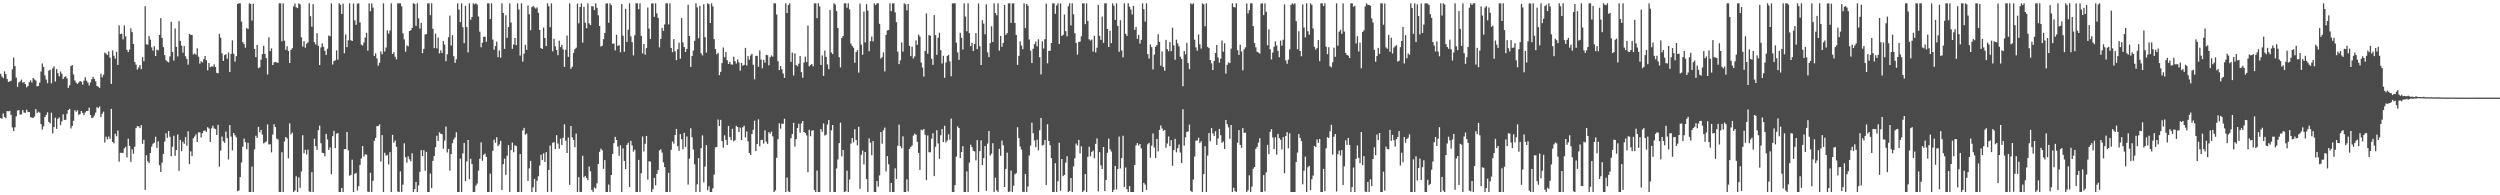 <?xml version="1.0" encoding="UTF-8"?>
<svg xmlns="http://www.w3.org/2000/svg" width="1920" height="150">
  <path d="M0 56.651h1v34.022H0zM1 58.773h1v32.424H1zM2 60.009h1v27.112H2zM3 54.794h1v35.002H3zM4 56.909h1v33.866H4zM5 60.738h1v24.591H5zM6 62.963h1v22.537H6zM7 62.446h1v22.715H7zM8 62.007h1v26.284H8zM9 53.308h1v44.562H9zM10 44.249h1v56.387H10zM11 50.787h1v47.018H11zM12 59.656h1v29.751H12zM13 66.739h1v18.191H13zM14 63.349h1v21.186H14zM15 62.470h1v25.612H15zM16 61.134h1v26.707H16zM17 63.556h1v20.999H17zM18 62.974h1v23.505H18zM19 64.557h1v22.087H19zM20 67.048h1v17.248H20zM21 66.045h1v20.145H21zM22 63.130h1v22.916H22zM23 61.710h1v28.324H23zM24 63.376h1v26.957H24zM25 59.917h1v30.767H25zM26 61.053h1v28.409H26zM27 61.789h1v21.965H27zM28 66.292h1v20.594H28zM29 65.976h1v19.763H29zM30 63.466h1v23.014H30zM31 54.941h1v40.373H31zM32 48.731h1v50.760H32zM33 51.383h1v45.761H33zM34 57.870h1v32.045H34zM35 61.059h1v27.179H35zM36 63.966h1v22.266H36zM37 54.280h1v39.354H37zM38 53.569h1v41.117H38zM39 64.021h1v22.584H39zM40 52.536h1v49.924H40zM41 50.951h1v46.712H41zM42 62.605h1v27.760H42zM43 53.113h1v45.862H43zM44 56.206h1v35.039H44zM45 58.640h1v31.567H45zM46 54.918h1v41.186H46zM47 56.671h1v36.568H47zM48 60.739h1v27.069H48zM49 59.164h1v32.961H49zM50 58.545h1v33.444H50zM51 60.235h1v27.126H51zM52 67.484h1v16.975H52zM53 65.508h1v18.113H53zM54 50.807h1v47.874H54zM55 49.895h1v46.798H55zM56 57.139h1v35.602H56zM57 61.800h1v22.822H57zM58 63.433h1v22.370H58zM59 64.401h1v20.308H59zM60 63.358h1v24.868H60zM61 62.146h1v25.488H61zM62 62.845h1v22.388H62zM63 65.039h1v21.708H63zM64 61.956h1v26.540H64zM65 59.335h1v27.082H65zM66 61.938h1v23.299H66zM67 63.447h1v21.867H67zM68 65.626h1v17.068H68zM69 63.275h1v25.047H69zM70 60.887h1v29.848H70zM71 58.983h1v31.294H71zM72 60.557h1v28.101H72zM73 62.450h1v24.008H73zM74 66.023h1v16.263H74zM75 66.655h1v16.456H75zM76 67.511h1v14.240H76zM77 56.624h1v33.295H77zM78 59.376h1v28.044H78zM79 57.421h1v28.319H79zM80 40.420h1v69.020H80zM81 41.189h1v63.817H81zM82 42.233h1v64.839H82zM83 39.460h1v65.412H83zM84 44.239h1v62.465H84zM85 64.408h1v19.220H85zM86 38.718h1v70.301H86zM87 42.807h1v67.332H87zM88 45.078h1v57.680H88zM89 39.803h1v64.829H89zM90 49.848h1v50.341H90zM91 19.485h1v104.655H91zM92 26.160h1v91.168H92zM93 25.815h1v91.615H93zM94 30.254h1v87.099H94zM95 19.504h1v94.418H95zM96 27.975h1v84.768H96zM97 38.270h1v82.590H97zM98 39.998h1v66.559H98zM99 38.036h1v73.923H99zM100 21.773h1v102.545H100zM101 24.666h1v89.988H101zM102 33.852h1v84.218H102zM103 47.542h1v65.108H103zM104 49.618h1v48.785H104zM105 53.423h1v43.378H105zM106 51.830h1v45.255H106zM107 49.974h1v48.434H107zM108 53.119h1v42.971H108zM109 43.851h1v66.572H109zM110 47.009h1v60.316H110zM111 4.787h1v141.051H111zM112 34.099h1v85.080H112zM113 34.307h1v89.644H113zM114 27.713h1v97.446H114zM115 30.429h1v87.079H115zM116 36.395h1v76.184H116zM117 38.870h1v71.535H117zM118 35.475h1v74.065H118zM119 42.986h1v62.002H119zM120 38.167h1v75.387H120zM121 38.703h1v69.923H121zM122 26.857h1v100.008H122zM123 13.938h1v118.204H123zM124 29.139h1v95.788H124zM125 36.145h1v82.036H125zM126 42.308h1v66.415H126zM127 46.233h1v56.124H127zM128 47.273h1v58.533H128zM129 47.893h1v52.735H129zM130 43.319h1v61.670H130zM131 16.736h1v103.325H131zM132 39.863h1v72.839H132zM133 46.564h1v57.659H133zM134 21.910h1v97.728H134zM135 35.953h1v79.314H135zM136 43.299h1v60.040H136zM137 16.214h1v114.998H137zM138 31.405h1v76.048H138zM139 34.989h1v81.119H139zM140 40.460h1v68.410H140zM141 35.427h1v75.035H141zM142 43.208h1v62.052H142zM143 45.244h1v66.653H143zM144 49.643h1v51.169H144zM145 25.985h1v100.060H145zM146 26.796h1v89.462H146zM147 26.836h1v93.137H147zM148 41.814h1v64.492H148zM149 41.062h1v63.794H149zM150 42.050h1v61.177H150zM151 37.060h1v72.041H151zM152 43.497h1v58.156H152zM153 48.864h1v52.818H153zM154 47.021h1v58.540H154zM155 47.908h1v54.383H155zM156 45.379h1v55.129H156zM157 43.015h1v57.176H157zM158 46.227h1v55.024H158zM159 54.015h1v43.675H159zM160 48.399h1v50.282H160zM161 51.533h1v57.483H161zM162 50.980h1v47.636H162zM163 51.148h1v45.412H163zM164 49.408h1v49.231H164zM165 51.471h1v47.651H165zM166 55.938h1v47.718H166zM167 56.274h1v39.561H167zM168 25.961h1v102.047H168zM169 28.994h1v86.659H169zM170 40.937h1v63.932H170zM171 46.789h1v61.721H171zM172 42.340h1v67.342H172zM173 41.634h1v59.420H173zM174 45.103h1v61.021H174zM175 40.295h1v82.169H175zM176 55.321h1v40.744H176zM177 41.395h1v63.527H177zM178 31.041h1v84.448H178zM179 41.284h1v60.866H179zM180 47.321h1v56.602H180zM181 43.126h1v62.409H181zM182 3.082h1v143.772H182zM183 2.545h1v143.768H183zM184 2.546h1v133.466H184zM185 16.659h1v108.183H185zM186 32.427h1v80.280H186zM187 33.959h1v72.486H187zM188 36.612h1v72.610H188zM189 21.423h1v93.147H189zM190 22.345h1v87.338H190zM191 2.544h1v144.911H191zM192 2.992h1v144.463H192zM193 15.723h1v112.250H193zM194 2.808h1v144.647H194zM195 37.577h1v77.126H195zM196 43.878h1v60.368H196zM197 34.525h1v71.390H197zM198 52.382h1v45.067H198zM199 51.693h1v49.902H199zM200 45.784h1v54.023H200zM201 41.564h1v61.829H201zM202 35.152h1v74.961H202zM203 41.414h1v68.016H203zM204 44.645h1v63.975H204zM205 57.248h1v38.335H205zM206 28.645h1v82.316H206zM207 39.244h1v71.541H207zM208 37.157h1v79.878H208zM209 49.964h1v53.390H209zM210 47.911h1v47.485H210zM211 47.522h1v50.118H211zM212 47.974h1v58.450H212zM213 48.250h1v58.909H213zM214 2.546h1v144.842H214zM215 2.546h1v144.908H215zM216 31.677h1v85.283H216zM217 2.545h1v144.909H217zM218 31.247h1v77.392H218zM219 38.223h1v67.000H219zM220 35.456h1v70.895H220zM221 39.115h1v82.517H221zM222 48.394h1v46.335H222zM223 38.254h1v64.921H223zM224 37.003h1v64.899H224zM225 4.963h1v142.492H225zM226 2.688h1v143.617H226zM227 5.617h1v129.769H227zM228 6.244h1v141.211H228zM229 2.545h1v133.732H229zM230 3.312h1v140.921H230zM231 28.699h1v103.061H231zM232 35.721h1v68.164H232zM233 31.608h1v86.163H233zM234 36.586h1v78.453H234zM235 33.651h1v84.973H235zM236 32.490h1v82.436H236zM237 2.544h1v144.507H237zM238 12.432h1v135.023H238zM239 20.519h1v111.719H239zM240 3.197h1v144.257H240zM241 32.433h1v74.120H241zM242 34.144h1v78.068H242zM243 25.467h1v89.648H243zM244 35.196h1v64.815H244zM245 49.974h1v46.537H245zM246 36.437h1v73.572H246zM247 33.291h1v83.988H247zM248 36.019h1v81.583H248zM249 39.037h1v80.987H249zM250 42.196h1v60.633H250zM251 37.447h1v69.684H251zM252 27.273h1v87.871H252zM253 27.874h1v85.355H253zM254 2.543h1v131.315H254zM255 49.576h1v55.020H255zM256 46.876h1v53.612H256zM257 46.390h1v67.314H257zM258 38.650h1v64.025H258zM259 45.849h1v56.280H259zM260 2.545h1v144.910H260zM261 3.661h1v143.794H261zM262 10.686h1v133.655H262zM263 2.797h1v144.658H263zM264 40.920h1v73.632H264zM265 26.422h1v88.133H265zM266 36.176h1v65.124H266zM267 30.984h1v84.548H267zM268 2.546h1v132.414H268zM269 30.885h1v103.413H269zM270 31.491h1v91.131H270zM271 2.705h1v144.750H271zM272 15.629h1v117.814H272zM273 19.040h1v113.751H273zM274 2.796h1v143.489H274zM275 2.546h1v140.443H275zM276 17.234h1v109.397H276zM277 34.260h1v87.444H277zM278 34.968h1v77.259H278zM279 32.613h1v87.578H279zM280 28.887h1v89.514H280zM281 25.213h1v93.607H281zM282 38.928h1v108.221H282zM283 2.544h1v144.912H283zM284 8.662h1v124.030H284zM285 2.542h1v144.913H285zM286 5.785h1v133.083H286zM287 43.026h1v65.128H287zM288 40.967h1v64.990H288zM289 44.900h1v52.006H289zM290 50.413h1v46.404H290zM291 48.229h1v47.329H291zM292 39.488h1v84.559H292zM293 41.639h1v62.149H293zM294 2.542h1v144.913H294zM295 39.570h1v77.798H295zM296 36.509h1v83.117H296zM297 23.315h1v95.655H297zM298 25.842h1v100.475H298zM299 23.455h1v93.372H299zM300 2.544h1v144.911H300zM301 41.494h1v62.067H301zM302 40.087h1v69.493H302zM303 43.581h1v64.358H303zM304 45.641h1v67.097H304zM305 2.546h1v144.502H305zM306 2.546h1v144.909H306zM307 2.545h1v129.083H307zM308 4.829h1v142.626H308zM309 25.589h1v116.237H309zM310 30.256h1v79.826H310zM311 39.707h1v81.037H311zM312 34.873h1v90.072H312zM313 35.561h1v84.519H313zM314 23.785h1v98.509H314zM315 23.250h1v100.619H315zM316 21.404h1v96.375H316zM317 2.545h1v144.911H317zM318 3.011h1v142.158H318zM319 19.843h1v119.912H319zM320 2.544h1v144.911H320zM321 14.111h1v128.344H321zM322 21.987h1v110.021H322zM323 17.594h1v97.653H323zM324 40.826h1v78.966H324zM325 37.493h1v77.857H325zM326 26.493h1v104.634H326zM327 26.208h1v90.419H327zM328 2.545h1v144.910H328zM329 2.545h1v144.911H329zM330 11.667h1v121.623H330zM331 2.541h1v141.956H331zM332 22.132h1v101.389H332zM333 36.902h1v82.913H333zM334 25.826h1v87.182H334zM335 37.140h1v67.149H335zM336 28.837h1v79.444H336zM337 41.015h1v60.609H337zM338 38.634h1v64.084H338zM339 40.762h1v62.293H339zM340 31.497h1v82.741H340zM341 34.197h1v73.848H341zM342 47.021h1v50.157H342zM343 41.673h1v75.427H343zM344 28.605h1v85.796H344zM345 11.962h1v119.091H345zM346 34.943h1v83.386H346zM347 27.038h1v82.896H347zM348 43.206h1v63.873H348zM349 48.349h1v57.235H349zM350 45.530h1v56.029H350zM351 2.545h1v144.911H351zM352 7.389h1v140.064H352zM353 17.010h1v104.863H353zM354 2.545h1v144.910H354zM355 20.942h1v96.851H355zM356 33.196h1v76.582H356zM357 4.564h1v134.662H357zM358 20.806h1v103.179H358zM359 40.264h1v67.278H359zM360 2.546h1v135.134H360zM361 15.112h1v106.831H361zM362 13.080h1v112.947H362zM363 2.544h1v144.910H363zM364 3.325h1v144.129H364zM365 2.546h1v140.030H365zM366 3.489h1v137.387H366zM367 12.622h1v118.404H367zM368 24.320h1v97.586H368zM369 36.364h1v72.949H369zM370 32.710h1v90.750H370zM371 28.208h1v90.695H371zM372 28.204h1v89.702H372zM373 32.118h1v88.389H373zM374 2.545h1v144.911H374zM375 2.580h1v144.874H375zM376 14.658h1v118.689H376zM377 2.543h1v144.914H377zM378 30.352h1v85.463H378zM379 38.197h1v69.090H379zM380 35.417h1v74.249H380zM381 31.983h1v73.381H381zM382 43.866h1v68.350H382zM383 38.799h1v72.131H383zM384 44.300h1v63.838H384zM385 2.542h1v143.392H385zM386 9.943h1v116.120H386zM387 37.538h1v84.335H387zM388 11.702h1v122.583H388zM389 29.007h1v90.656H389zM390 20.769h1v90.652H390zM391 2.545h1v144.909H391zM392 17.327h1v97.916H392zM393 37.504h1v71.999H393zM394 34.157h1v82.759H394zM395 29.142h1v82.439H395zM396 34.686h1v77.474H396zM397 2.545h1v144.910H397zM398 7.329h1v140.125H398zM399 42.697h1v75.644H399zM400 2.545h1v144.910H400zM401 47.376h1v52.900H401zM402 41.182h1v57.040H402zM403 34.351h1v69.054H403zM404 38.300h1v64.304H404zM405 4.283h1v134.694H405zM406 10.955h1v118.351H406zM407 23.236h1v100.310H407zM408 5.475h1v141.981H408zM409 4.475h1v139.445H409zM410 5.664h1v131.729H410zM411 6.628h1v140.827H411zM412 5.620h1v133.164H412zM413 9.789h1v125.597H413zM414 22.990h1v104.186H414zM415 36.936h1v81.893H415zM416 37.608h1v85.366H416zM417 21.162h1v96.646H417zM418 29.161h1v95.260H418zM419 35.375h1v81.438H419zM420 2.545h1v144.910H420zM421 4.794h1v125.725H421zM422 20.866h1v90.912H422zM423 2.545h1v144.783H423zM424 39.406h1v70.207H424zM425 29.730h1v79.554H425zM426 35.601h1v78.866H426zM427 38.386h1v65.466H427zM428 42.416h1v67.796H428zM429 31.237h1v82.951H429zM430 36.199h1v70.323H430zM431 34.483h1v76.933H431zM432 37.943h1v67.896H432zM433 51.401h1v44.022H433zM434 38.190h1v69.837H434zM435 27.276h1v90.248H435zM436 43.632h1v62.013H436zM437 2.544h1v139.416H437zM438 52.846h1v43.932H438zM439 51.185h1v54.349H439zM440 40.647h1v66.887H440zM441 37.719h1v75.329H441zM442 36.646h1v65.942H442zM443 2.787h1v144.667H443zM444 17.896h1v118.131H444zM445 5.358h1v142.015H445zM446 2.545h1v144.909H446zM447 32.741h1v86.930H447zM448 5.206h1v131.041H448zM449 17.411h1v117.690H449zM450 21.719h1v114.913H450zM451 2.546h1v135.858H451zM452 17.913h1v109.971H452zM453 19.320h1v112.233H453zM454 4.712h1v141.169H454zM455 4.924h1v142.466H455zM456 7.662h1v136.303H456zM457 2.544h1v142.234H457zM458 5.972h1v134.854H458zM459 11.737h1v114.164H459zM460 19.965h1v96.601H460zM461 35.755h1v78.422H461zM462 35.183h1v80.278H462zM463 30.108h1v99.559H463zM464 25.309h1v97.669H464zM465 2.696h1v144.761H465zM466 2.545h1v144.909H466zM467 17.468h1v124.270H467zM468 2.542h1v144.913H468zM469 4.011h1v130.374H469zM470 33.519h1v84.726H470zM471 33.434h1v76.552H471zM472 38.700h1v66.396H472zM473 26.767h1v80.770H473zM474 35.299h1v77.303H474zM475 34.686h1v84.972H475zM476 40.075h1v71.495H476zM477 3.027h1v144.432H477zM478 27.390h1v86.519H478zM479 39.733h1v83.840H479zM480 6.735h1v123.092H480zM481 32.185h1v79.077H481zM482 22.853h1v86.699H482zM483 2.546h1v141.122H483zM484 27.895h1v80.264H484zM485 32.416h1v79.322H485zM486 42.527h1v73.889H486zM487 27.165h1v87.802H487zM488 2.545h1v144.894H488zM489 2.545h1v144.910H489zM490 7.088h1v115.675H490zM491 2.549h1v144.906H491zM492 27.522h1v105.569H492zM493 41.032h1v63.779H493zM494 33.785h1v82.465H494zM495 42.060h1v68.365H495zM496 36.962h1v67.410H496zM497 5.804h1v132.095H497zM498 21.949h1v101.964H498zM499 29.965h1v94.106H499zM500 2.651h1v144.805H500zM501 2.545h1v142.712H501zM502 12.937h1v123.711H502zM503 2.545h1v139.766H503zM504 10.311h1v123.168H504zM505 13.736h1v116.872H505zM506 36.374h1v79.117H506zM507 29.931h1v84.761H507zM508 21.508h1v95.747H508zM509 23.711h1v100.982H509zM510 18.733h1v109.602H510zM511 2.546h1v144.909H511zM512 2.545h1v144.910H512zM513 18.748h1v113.954H513zM514 2.542h1v144.912H514zM515 36.797h1v78.234H515zM516 40.053h1v68.590H516zM517 30.026h1v80.253H517zM518 39.403h1v64.347H518zM519 46.191h1v52.855H519zM520 37.780h1v74.511H520zM521 32.732h1v83.155H521zM522 45.056h1v57.894H522zM523 13.852h1v92.990H523zM524 32.565h1v82.080H524zM525 36.163h1v65.834H525zM526 39.943h1v72.874H526zM527 37.509h1v67.307H527zM528 3.604h1v138.151H528zM529 27.617h1v94.257H529zM530 51.428h1v47.072H530zM531 43.030h1v62.440H531zM532 38.833h1v76.010H532zM533 31.259h1v94.958H533zM534 2.545h1v144.911H534zM535 5.663h1v135.918H535zM536 29.374h1v92.085H536zM537 4.504h1v142.950H537zM538 40.968h1v72.873H538zM539 42.545h1v61.402H539zM540 3.282h1v136.789H540zM541 28.501h1v99.462H541zM542 40.413h1v71.023H542zM543 2.544h1v143.565H543zM544 3.301h1v139.789H544zM545 17.687h1v129.767H545zM546 2.545h1v144.909H546zM547 4.899h1v139.783H547zM548 30.061h1v104.008H548zM549 37.680h1v75.524H549zM550 41.678h1v71.178H550zM551 40.584h1v51.239H551zM552 57.716h1v39.064H552zM553 55.173h1v36.878H553zM554 48.496h1v59.847H554zM555 36.510h1v76.943H555zM556 43.997h1v59.932H556zM557 39.982h1v67.414H557zM558 46.255h1v65.103H558zM559 49.156h1v47.555H559zM560 47.513h1v57.776H560zM561 49.482h1v58.153H561zM562 49.655h1v49.281H562zM563 43.567h1v65.091H563zM564 46.981h1v60.728H564zM565 48.776h1v47.883H565zM566 45.639h1v51.908H566zM567 47.890h1v53.526H567zM568 54.246h1v43.802H568zM569 48.323h1v59.182H569zM570 50.453h1v47.344H570zM571 49.826h1v46.754H571zM572 36.769h1v68.817H572zM573 50.314h1v50.627H573zM574 43.054h1v65.491H574zM575 45.817h1v71.666H575zM576 42.609h1v76.435H576zM577 41.321h1v61.533H577zM578 49.775h1v49.905H578zM579 60.940h1v31.782H579zM580 42.940h1v73.115H580zM581 42.810h1v67.760H581zM582 51.260h1v40.395H582zM583 38.778h1v73.552H583zM584 45.777h1v61.786H584zM585 52.448h1v54.901H585zM586 46.013h1v64.253H586zM587 48.174h1v51.919H587zM588 42.041h1v66.792H588zM589 42.422h1v68.104H589zM590 50.162h1v51.354H590zM591 43.966h1v58.764H591zM592 42.551h1v58.532H592zM593 43.523h1v61.224H593zM594 2.546h1v144.910H594zM595 2.545h1v143.636H595zM596 11.163h1v110.003H596zM597 46.996h1v59.973H597zM598 53.862h1v40.832H598zM599 50.747h1v48.046H599zM600 53.198h1v41.769H600zM601 56.472h1v38.629H601zM602 59.778h1v31.401H602zM603 2.545h1v144.909H603zM604 10.039h1v126.300H604zM605 3.959h1v143.042H605zM606 2.542h1v144.912H606zM607 47.495h1v58.618H607zM608 40.397h1v62.499H608zM609 57.945h1v36.389H609zM610 40.936h1v71.632H610zM611 49.987h1v56.825H611zM612 50.963h1v47.415H612zM613 48.831h1v46.213H613zM614 42.963h1v58.987H614zM615 55.426h1v39.347H615zM616 59.712h1v33.225H616zM617 48.001h1v53.364H617zM618 43.510h1v58.698H618zM619 47.677h1v56.326H619zM620 19.588h1v112.738H620zM621 50.966h1v48.705H621zM622 49.847h1v54.786H622zM623 49.160h1v51.292H623zM624 50.905h1v49.113H624zM625 2.544h1v143.383H625zM626 2.544h1v144.910H626zM627 13.915h1v117.081H627zM628 2.544h1v144.911H628zM629 4.970h1v142.484H629zM630 49.856h1v49.240H630zM631 42.535h1v58.646H631zM632 58.288h1v36.530H632zM633 38.803h1v65.355H633zM634 43.708h1v59.711H634zM635 49.482h1v46.143H635zM636 53.080h1v39.078H636zM637 7.669h1v139.786H637zM638 40.300h1v59.788H638zM639 41.556h1v54.427H639zM640 2.543h1v144.912H640zM641 3.494h1v143.960H641zM642 8.544h1v120.845H642zM643 21.435h1v101.094H643zM644 43.950h1v65.984H644zM645 51.761h1v42.447H645zM646 29.126h1v91.052H646zM647 27.665h1v87.509H647zM648 2.545h1v144.910H648zM649 2.545h1v144.452H649zM650 5.932h1v125.088H650zM651 2.544h1v144.910H651zM652 7.197h1v130.703H652zM653 33.416h1v76.818H653zM654 35.285h1v70.702H654zM655 36.652h1v72.680H655zM656 48.174h1v51.085H656zM657 39.994h1v67.488H657zM658 38.531h1v73.138H658zM659 55.747h1v41.658H659zM660 2.739h1v142.241H660zM661 34.233h1v84.646H661zM662 42.002h1v73.670H662zM663 8.894h1v117.378H663zM664 32.566h1v84.174H664zM665 3.193h1v134.318H665zM666 8.131h1v139.325H666zM667 39.357h1v66.940H667zM668 31.623h1v77.967H668zM669 28.063h1v91.146H669zM670 31.798h1v76.565H670zM671 2.546h1v144.909H671zM672 3.965h1v143.490H672zM673 2.546h1v136.505H673zM674 2.555h1v140.819H674zM675 18.271h1v116.451H675zM676 44.989h1v56.460H676zM677 43.922h1v66.394H677zM678 40.266h1v59.852H678zM679 54.835h1v43.168H679zM680 26.818h1v104.828H680zM681 23.336h1v96.552H681zM682 23.096h1v103.069H682zM683 2.545h1v144.911H683zM684 8.591h1v131.938H684zM685 2.545h1v144.909H685zM686 2.545h1v144.910H686zM687 9.529h1v119.749H687zM688 17.029h1v120.377H688zM689 39.704h1v72.219H689zM690 49.277h1v46.437H690zM691 46.367h1v65.910H691zM692 32.629h1v81.261H692zM693 39.621h1v65.072H693zM694 2.544h1v144.910H694zM695 3.365h1v144.090H695zM696 7.925h1v129.813H696zM697 3.045h1v143.940H697zM698 35.250h1v79.199H698zM699 43.135h1v69.701H699zM700 35.886h1v75.852H700zM701 44.895h1v59.227H701zM702 43.297h1v59.368H702zM703 31.021h1v72.467H703zM704 34.410h1v74.500H704zM705 26.594h1v90.860H705zM706 28.035h1v102.458H706zM707 48.015h1v51.625H707zM708 51.843h1v48.198H708zM709 58.789h1v40.221H709zM710 39.118h1v64.372H710zM711 10.303h1v128.028H711zM712 41.258h1v62.774H712zM713 26.805h1v90.137H713zM714 27.564h1v89.415H714zM715 45.158h1v61.348H715zM716 49.804h1v52.485H716zM717 11.558h1v123.717H717zM718 27.053h1v85.698H718zM719 42.083h1v57.893H719zM720 28.981h1v81.203H720zM721 25.175h1v96.788H721zM722 38.521h1v65.377H722zM723 48.743h1v50.375H723zM724 42.854h1v66.230H724zM725 59.729h1v36.894H725zM726 47.962h1v61.522H726zM727 42.946h1v64.962H727zM728 42.106h1v61.065H728zM729 47.087h1v60.237H729zM730 58.590h1v32.475H730zM731 2.544h1v144.911H731zM732 2.545h1v144.910H732zM733 2.545h1v139.647H733zM734 32.787h1v87.473H734zM735 40.255h1v56.828H735zM736 45.968h1v52.319H736zM737 25.205h1v96.182H737zM738 28.962h1v87.836H738zM739 38.053h1v74.170H739zM740 2.545h1v144.911H740zM741 12.687h1v134.768H741zM742 24.001h1v107.659H742zM743 2.542h1v144.912H743zM744 25.512h1v99.410H744zM745 35.433h1v75.716H745zM746 32.942h1v80.048H746zM747 39.094h1v76.713H747zM748 33.776h1v82.516H748zM749 25.462h1v97.714H749zM750 37.710h1v69.923H750zM751 2.644h1v144.751H751zM752 35.554h1v80.512H752zM753 49.896h1v57.966H753zM754 15.511h1v111.313H754zM755 18.128h1v103.296H755zM756 26.293h1v85.849H756zM757 3.376h1v143.235H757zM758 40.236h1v70.034H758zM759 43.878h1v56.745H759zM760 33.149h1v86.283H760zM761 20.176h1v97.840H761zM762 32.249h1v77.790H762zM763 2.545h1v144.911H763zM764 10.016h1v126.468H764zM765 11.732h1v134.438H765zM766 2.545h1v144.909H766zM767 38.856h1v75.441H767zM768 27.535h1v92.119H768zM769 35.924h1v72.002H769zM770 32.988h1v78.564H770zM771 3.816h1v139.786H771zM772 26.759h1v102.953H772zM773 25.442h1v91.795H773zM774 2.545h1v144.911H774zM775 2.545h1v144.479H775zM776 17.543h1v113.459H776zM777 2.685h1v144.770H777zM778 2.546h1v140.076H778zM779 17.600h1v116.253H779zM780 26.891h1v106.070H780zM781 49.836h1v47.903H781zM782 42.924h1v63.102H782zM783 31.688h1v80.833H783zM784 34.958h1v79.872H784zM785 37.809h1v109.492H785zM786 2.544h1v144.911H786zM787 21.584h1v112.011H787zM788 2.952h1v144.503H788zM789 4.384h1v138.864H789zM790 30.305h1v89.136H790zM791 38.903h1v72.933H791zM792 48.453h1v45.758H792zM793 37.453h1v64.909H793zM794 33.903h1v73.955H794zM795 31.877h1v81.124H795zM796 35.576h1v71.688H796zM797 30.164h1v85.359H797zM798 43.987h1v56.038H798zM799 57.145h1v33.426H799zM800 31.730h1v80.050H800zM801 37.287h1v73.895H801zM802 30.115h1v77.410H802zM803 2.775h1v139.338H803zM804 48.622h1v46.804H804zM805 39.019h1v69.226H805zM806 38.976h1v72.578H806zM807 33.038h1v88.400H807zM808 2.545h1v144.911H808zM809 2.545h1v144.910H809zM810 10.594h1v114.766H810zM811 4.191h1v143.265H811zM812 2.546h1v136.630H812zM813 33.835h1v75.847H813zM814 2.545h1v144.007H814zM815 27.628h1v94.503H815zM816 26.743h1v108.513H816zM817 11.160h1v123.138H817zM818 23.965h1v100.893H818zM819 27.887h1v92.110H819zM820 4.810h1v142.647H820zM821 2.544h1v144.191H821zM822 19.529h1v117.159H822zM823 2.546h1v144.909H823zM824 10.948h1v116.953H824zM825 25.516h1v96.102H825zM826 32.939h1v77.301H826zM827 41.990h1v69.728H827zM828 32.317h1v75.110H828zM829 31.918h1v85.928H829zM830 27.830h1v84.554H830zM831 2.553h1v144.902H831zM832 2.545h1v143.773H832zM833 18.553h1v115.109H833zM834 2.542h1v144.914H834zM835 16.112h1v104.330H835zM836 30.205h1v82.492H836zM837 31.111h1v88.965H837zM838 30.378h1v86.328H838zM839 39.692h1v76.043H839zM840 27.548h1v94.019H840zM841 40.238h1v70.230H841zM842 36.644h1v69.645H842zM843 3.809h1v143.164H843zM844 27.476h1v89.361H844zM845 30.641h1v96.400H845zM846 12.696h1v117.085H846zM847 32.927h1v79.962H847zM848 2.546h1v144.234H848zM849 2.543h1v135.720H849zM850 22.288h1v95.067H850zM851 36.096h1v70.383H851zM852 23.536h1v91.156H852zM853 33.175h1v83.192H853zM854 2.544h1v144.910H854zM855 4.351h1v141.454H855zM856 15.253h1v112.199H856zM857 2.542h1v142.991H857zM858 19.870h1v109.975H858zM859 39.808h1v65.109H859zM860 15.495h1v113.888H860zM861 38.748h1v82.640H861zM862 44.034h1v60.224H862zM863 2.546h1v141.084H863zM864 25.947h1v102.696H864zM865 27.580h1v117.710H865zM866 2.544h1v144.911H866zM867 5.138h1v137.771H867zM868 7.263h1v140.191H868zM869 11.098h1v136.359H869zM870 4.504h1v142.950H870zM871 22.940h1v103.711H871zM872 20.637h1v90.982H872zM873 29.826h1v80.066H873zM874 26.780h1v85.009H874zM875 33.487h1v77.084H875zM876 30.612h1v83.416H876zM877 2.545h1v144.910H877zM878 6.994h1v133.445H878zM879 16.588h1v125.146H879zM880 2.545h1v143.296H880zM881 41.572h1v69.235H881zM882 44.937h1v64.769H882zM883 34.119h1v87.008H883zM884 36.161h1v75.745H884zM885 53.334h1v49.144H885zM886 41.946h1v71.323H886zM887 35.927h1v85.366H887zM888 34.710h1v71.979H888zM889 26.296h1v89.993H889zM890 32.131h1v67.677H890zM891 50.448h1v45.890H891zM892 39.472h1v59.172H892zM893 51.507h1v48.938H893zM894 54.334h1v45.452H894zM895 30.626h1v82.879H895zM896 37.759h1v72.501H896zM897 39.357h1v65.436H897zM898 32.322h1v79.844H898zM899 39.264h1v68.434H899zM900 21.282h1v106.012H900zM901 34.790h1v80.452H901zM902 45.862h1v60.748H902zM903 30.459h1v86.473H903zM904 33.348h1v80.457H904zM905 35.649h1v75.280H905zM906 43.559h1v73.616H906zM907 45.240h1v80.016H907zM908 66.276h1v17.665H908zM909 39.229h1v72.569H909zM910 41.753h1v63.699H910zM911 32.943h1v68.376H911zM912 48.460h1v52.427H912zM913 53.097h1v42.623H913zM914 2.545h1v144.040H914zM915 3.387h1v144.067H915zM916 2.546h1v135.315H916zM917 30.443h1v89.788H917zM918 36.354h1v71.662H918zM919 38.951h1v68.855H919zM920 26.516h1v79.254H920zM921 33.995h1v75.831H921zM922 37.304h1v71.192H922zM923 2.544h1v144.911H923zM924 3.329h1v130.351H924zM925 20.163h1v92.096H925zM926 2.542h1v144.915H926zM927 36.017h1v83.439H927zM928 36.930h1v65.248H928zM929 46.090h1v62.354H929zM930 48.568h1v49.852H930zM931 53.812h1v48.626H931zM932 46.802h1v57.602H932zM933 40.699h1v60.050H933zM934 34.571h1v76.725H934zM935 44.188h1v62.196H935zM936 48.145h1v50.812H936zM937 45.107h1v58.779H937zM938 31.156h1v78.578H938zM939 39.683h1v68.946H939zM940 33.216h1v81.161H940zM941 56.503h1v35.585H941zM942 49.785h1v45.580H942zM943 47.920h1v49.866H943zM944 48.487h1v58.128H944zM945 37.393h1v58.618H945zM946 2.544h1v144.911H946zM947 5.328h1v138.785H947zM948 5.795h1v140.929H948zM949 2.544h1v144.911H949zM950 38.518h1v71.090H950zM951 42.211h1v57.723H951zM952 34.329h1v76.991H952zM953 39.510h1v74.022H953zM954 54.001h1v44.352H954zM955 37.883h1v64.101H955zM956 36.339h1v65.567H956zM957 2.716h1v144.738H957zM958 10.361h1v135.764H958zM959 7.752h1v126.919H959zM960 2.546h1v144.910H960zM961 2.546h1v140.776H961zM962 20.052h1v109.515H962zM963 33.018h1v95.235H963zM964 36.363h1v77.989H964zM965 39.851h1v72.962H965zM966 40.362h1v69.189H966zM967 41.135h1v65.028H967zM968 2.752h1v144.704H968zM969 2.545h1v144.909H969zM970 11.602h1v122.879H970zM971 2.545h1v144.392H971zM972 9.058h1v123.312H972zM973 34.768h1v76.467H973zM974 22.555h1v95.831H974zM975 37.821h1v63.409H975zM976 45.615h1v53.541H976zM977 40.328h1v65.260H977zM978 35.868h1v78.627H978zM979 31.781h1v73.654H979zM980 34.977h1v83.748H980zM981 39.115h1v63.712H981zM982 43.964h1v62.076H982zM983 31.170h1v76.169H983zM984 35.087h1v79.707H984zM985 30.532h1v74.723H985zM986 3.360h1v129.635H986zM987 46.296h1v58.163H987zM988 49.006h1v52.465H988zM989 45.771h1v68.143H989zM990 37.949h1v64.456H990zM991 3.756h1v143.700H991zM992 2.546h1v144.909H992zM993 3.361h1v144.093H993zM994 2.545h1v144.910H994zM995 16.224h1v108.165H995zM996 37.827h1v79.370H996zM997 23.968h1v79.004H997zM998 39.184h1v66.754H998zM999 43.221h1v65.131H999zM1000 3.453h1v138.128H1000zM1001 21.157h1v109.915H1001zM1002 28.724h1v91.621H1002zM1003 2.545h1v144.911H1003zM1004 24.018h1v104.419H1004zM1005 26.656h1v100.733H1005zM1006 2.545h1v143.483H1006zM1007 3.734h1v133.927H1007zM1008 21.871h1v112.961H1008zM1009 35.951h1v76.148H1009zM1010 38.110h1v74.831H1010zM1011 36.934h1v70.144H1011zM1012 30.783h1v78.866H1012zM1013 46.941h1v59.810H1013zM1014 2.546h1v144.910H1014zM1015 2.545h1v144.909H1015zM1016 4.664h1v125.056H1016zM1017 2.543h1v144.259H1017zM1018 35.861h1v78.081H1018zM1019 41.634h1v63.739H1019zM1020 36.233h1v69.722H1020zM1021 50.888h1v49.954H1021zM1022 51.720h1v44.121H1022zM1023 47.843h1v70.945H1023zM1024 36.624h1v68.362H1024zM1025 43.635h1v59.290H1025zM1026 2.542h1v144.571H1026zM1027 35.073h1v83.364H1027zM1028 24.338h1v91.286H1028zM1029 22.851h1v96.587H1029zM1030 25.973h1v89.254H1030zM1031 2.544h1v139.517H1031zM1032 24.245h1v103.473H1032zM1033 40.633h1v67.125H1033zM1034 42.218h1v69.105H1034zM1035 42.788h1v63.093H1035zM1036 44.522h1v66.827H1036zM1037 2.546h1v144.909H1037zM1038 2.545h1v141.062H1038zM1039 5.215h1v123.442H1039zM1040 4.523h1v142.932H1040zM1041 33.365h1v88.599H1041zM1042 27.798h1v83.925H1042zM1043 39.503h1v81.689H1043zM1044 32.731h1v92.647H1044zM1045 52.476h1v48.970H1045zM1046 24.510h1v102.379H1046zM1047 23.318h1v96.584H1047zM1048 4.942h1v142.189H1048zM1049 2.545h1v144.911H1049zM1050 3.704h1v136.043H1050zM1051 3.843h1v143.611H1051zM1052 4.468h1v133.239H1052zM1053 14.202h1v128.778H1053zM1054 17.326h1v104.787H1054zM1055 38.225h1v74.949H1055zM1056 47.392h1v71.795H1056zM1057 43.058h1v60.253H1057zM1058 36.775h1v70.863H1058zM1059 41.303h1v60.839H1059zM1060 2.545h1v144.910H1060zM1061 2.545h1v144.909H1061zM1062 18.994h1v112.841H1062zM1063 2.674h1v143.696H1063zM1064 36.410h1v76.168H1064zM1065 37.430h1v76.969H1065zM1066 26.760h1v87.940H1066zM1067 39.748h1v59.967H1067zM1068 28.919h1v79.258H1068zM1069 41.133h1v62.440H1069zM1070 36.528h1v71.199H1070zM1071 35.556h1v76.998H1071zM1072 34.724h1v72.045H1072zM1073 47.296h1v57.923H1073zM1074 46.600h1v54.059H1074zM1075 36.262h1v90.832H1075zM1076 31.508h1v85.779H1076zM1077 20.725h1v103.882H1077zM1078 48.735h1v56.496H1078zM1079 26.984h1v82.618H1079zM1080 44.773h1v61.964H1080zM1081 41.191h1v64.571H1081zM1082 42.026h1v61.147H1082zM1083 2.545h1v144.911H1083zM1084 6.167h1v141.288H1084zM1085 25.966h1v96.474H1085zM1086 2.545h1v144.909H1086zM1087 32.299h1v87.748H1087zM1088 3.306h1v135.324H1088zM1089 12.302h1v116.744H1089zM1090 26.438h1v95.354H1090zM1091 2.597h1v135.586H1091zM1092 25.286h1v103.144H1092zM1093 18.926h1v104.153H1093zM1094 2.544h1v144.910H1094zM1095 2.546h1v144.909H1095zM1096 2.834h1v135.235H1096zM1097 3.715h1v138.451H1097zM1098 10.930h1v130.347H1098zM1099 13.733h1v116.623H1099zM1100 32.289h1v91.795H1100zM1101 35.001h1v74.241H1101zM1102 39.496h1v65.742H1102zM1103 31.816h1v80.281H1103zM1104 39.621h1v66.829H1104zM1105 43.227h1v54.478H1105zM1106 2.545h1v144.912H1106zM1107 11.944h1v123.961H1107zM1108 2.542h1v143.855H1108zM1109 3.442h1v144.014H1109zM1110 33.853h1v85.213H1110zM1111 36.026h1v74.158H1111zM1112 37.484h1v67.525H1112zM1113 30.499h1v77.400H1113zM1114 37.908h1v76.240H1114zM1115 46.466h1v60.699H1115zM1116 40.291h1v62.567H1116zM1117 2.543h1v143.163H1117zM1118 35.592h1v86.156H1118zM1119 38.491h1v81.368H1119zM1120 8.486h1v133.606H1120zM1121 22.194h1v88.229H1121zM1122 35.201h1v75.903H1122zM1123 2.545h1v144.909H1123zM1124 40.872h1v63.940H1124zM1125 49.069h1v52.742H1125zM1126 43.919h1v62.865H1126zM1127 36.040h1v73.696H1127zM1128 5.879h1v140.554H1128zM1129 2.545h1v144.492H1129zM1130 3.859h1v135.159H1130zM1131 2.546h1v144.909H1131zM1132 2.546h1v124.991H1132zM1133 49.547h1v51.261H1133zM1134 36.737h1v66.387H1134zM1135 51.599h1v42.819H1135zM1136 38.863h1v65.063H1136zM1137 4.944h1v138.079H1137zM1138 11.939h1v116.592H1138zM1139 26.591h1v102.303H1139zM1140 5.837h1v141.619H1140zM1141 4.651h1v139.763H1141zM1142 15.628h1v121.559H1142zM1143 5.712h1v141.743H1143zM1144 9.797h1v129.520H1144zM1145 20.645h1v114.971H1145zM1146 19.777h1v101.703H1146zM1147 45.102h1v72.440H1147zM1148 31.053h1v75.597H1148zM1149 34.257h1v79.517H1149zM1150 36.821h1v75.286H1150zM1151 2.546h1v144.909H1151zM1152 2.545h1v144.910H1152zM1153 16.120h1v113.114H1153zM1154 2.545h1v144.910H1154zM1155 23.100h1v104.948H1155zM1156 40.863h1v66.266H1156zM1157 30.830h1v81.383H1157zM1158 37.038h1v65.275H1158zM1159 39.512h1v63.093H1159zM1160 30.814h1v78.647H1160zM1161 36.727h1v76.966H1161zM1162 36.537h1v66.569H1162zM1163 33.245h1v76.140H1163zM1164 46.399h1v59.010H1164zM1165 51.669h1v43.846H1165zM1166 37.711h1v78.842H1166zM1167 32.376h1v76.598H1167zM1168 3.025h1v138.928H1168zM1169 5.664h1v124.507H1169zM1170 55.480h1v47.766H1170zM1171 39.113h1v69.782H1171zM1172 47.980h1v63.430H1172zM1173 31.749h1v76.742H1173zM1174 2.544h1v143.836H1174zM1175 2.778h1v144.677H1175zM1176 32.433h1v97.299H1176zM1177 2.545h1v144.910H1177zM1178 27.516h1v91.721H1178zM1179 38.518h1v80.901H1179zM1180 5.852h1v133.307H1180zM1181 20.820h1v121.074H1181zM1182 34.856h1v83.083H1182zM1183 2.546h1v134.387H1183zM1184 17.742h1v113.375H1184zM1185 14.359h1v104.525H1185zM1186 4.718h1v140.989H1186zM1187 3.661h1v143.725H1187zM1188 8.515h1v135.657H1188zM1189 2.544h1v142.439H1189zM1190 4.970h1v133.819H1190zM1191 26.376h1v99.921H1191zM1192 35.498h1v78.683H1192zM1193 43.172h1v67.702H1193zM1194 29.730h1v79.679H1194zM1195 30.810h1v79.266H1195zM1196 33.108h1v87.179H1196zM1197 2.545h1v144.911H1197zM1198 4.817h1v142.639H1198zM1199 12.347h1v118.972H1199zM1200 2.542h1v144.915H1200zM1201 30.842h1v89.154H1201zM1202 33.762h1v72.996H1202zM1203 30.651h1v80.503H1203zM1204 29.105h1v80.176H1204zM1205 36.603h1v67.272H1205zM1206 34.288h1v78.031H1206zM1207 38.865h1v81.933H1207zM1208 9.167h1v137.782H1208zM1209 3.104h1v144.354H1209zM1210 36.712h1v86.524H1210zM1211 8.547h1v121.177H1211zM1212 31.114h1v85.136H1212zM1213 30.618h1v80.356H1213zM1214 2.546h1v140.215H1214zM1215 21.111h1v121.789H1215zM1216 38.700h1v70.146H1216zM1217 40.663h1v68.737H1217zM1218 38.681h1v59.595H1218zM1219 36.051h1v68.407H1219zM1220 2.545h1v144.910H1220zM1221 2.545h1v140.921H1221zM1222 15.018h1v108.698H1222zM1223 4.557h1v142.897H1223zM1224 34.084h1v74.991H1224zM1225 39.263h1v66.272H1225zM1226 35.401h1v82.290H1226zM1227 39.349h1v69.563H1227zM1228 5.920h1v131.528H1228zM1229 15.047h1v120.258H1229zM1230 24.747h1v99.798H1230zM1231 2.544h1v144.912H1231zM1232 3.648h1v143.807H1232zM1233 4.030h1v132.479H1233zM1234 2.545h1v140.516H1234zM1235 10.663h1v123.638H1235zM1236 9.807h1v121.985H1236zM1237 29.433h1v91.728H1237zM1238 40.801h1v74.328H1238zM1239 39.927h1v67.299H1239zM1240 30.581h1v76.940H1240zM1241 29.621h1v88.401H1241zM1242 47.968h1v62.130H1242zM1243 2.545h1v144.909H1243zM1244 14.629h1v132.825H1244zM1245 17.580h1v108.486H1245zM1246 2.542h1v143.328H1246zM1247 36.548h1v72.760H1247zM1248 38.511h1v67.873H1248zM1249 31.392h1v84.131H1249zM1250 39.642h1v64.984H1250zM1251 39.933h1v65.053H1251zM1252 38.383h1v74.751H1252zM1253 31.423h1v84.726H1253zM1254 39.964h1v65.167H1254zM1255 15.227h1v100.820H1255zM1256 33.329h1v65.511H1256zM1257 36.483h1v66.427H1257zM1258 39.805h1v73.660H1258zM1259 47.374h1v57.974H1259zM1260 7.426h1v136.592H1260zM1261 52.447h1v47.062H1261zM1262 51.428h1v46.916H1262zM1263 42.338h1v63.714H1263zM1264 38.337h1v76.603H1264zM1265 49.306h1v55.602H1265zM1266 2.545h1v144.910H1266zM1267 6.647h1v132.703H1267zM1268 36.287h1v75.723H1268zM1269 32.689h1v87.662H1269zM1270 42.873h1v64.935H1270zM1271 45.533h1v57.256H1271zM1272 42.811h1v58.879H1272zM1273 47.132h1v54.697H1273zM1274 50.253h1v58.201H1274zM1275 31.018h1v91.390H1275zM1276 40.179h1v64.991H1276zM1277 38.429h1v69.921H1277zM1278 44.301h1v67.317H1278zM1279 48.526h1v48.079H1279zM1280 48.673h1v56.248H1280zM1281 35.284h1v79.494H1281zM1282 52.851h1v49.577H1282zM1283 44.003h1v58.289H1283zM1284 36.792h1v83.617H1284zM1285 40.829h1v64.601H1285zM1286 46.321h1v58.842H1286zM1287 33.051h1v79.049H1287zM1288 41.403h1v68.942H1288zM1289 41.199h1v62.458H1289zM1290 56.370h1v38.619H1290zM1291 55.730h1v39.084H1291zM1292 43.841h1v64.507H1292zM1293 39.222h1v64.676H1293zM1294 45.050h1v50.130H1294zM1295 57.616h1v33.611H1295zM1296 55.672h1v34.102H1296zM1297 43.948h1v61.170H1297zM1298 40.502h1v67.466H1298zM1299 53.776h1v46.084H1299zM1300 47.785h1v50.522H1300zM1301 46.524h1v50.903H1301zM1302 59.741h1v34.876H1302zM1303 50.403h1v48.089H1303zM1304 53.598h1v41.288H1304zM1305 57.522h1v35.403H1305zM1306 58.087h1v34.681H1306zM1307 51.807h1v44.766H1307zM1308 39.227h1v63.765H1308zM1309 44.692h1v64.185H1309zM1310 43.366h1v58.362H1310zM1311 58.350h1v34.783H1311zM1312 38.688h1v70.396H1312zM1313 45.133h1v68.278H1313zM1314 55.749h1v39.431H1314zM1315 30.784h1v71.712H1315zM1316 43.924h1v58.207H1316zM1317 44.141h1v77.825H1317zM1318 44.531h1v54.794H1318zM1319 49.740h1v45.398H1319zM1320 33.227h1v77.757H1320zM1321 39.133h1v61.037H1321zM1322 51.335h1v43.832H1322zM1323 52.606h1v46.802H1323zM1324 51.065h1v43.038H1324zM1325 57.279h1v38.126H1325zM1326 2.545h1v144.911H1326zM1327 2.584h1v139.252H1327zM1328 13.090h1v109.896H1328zM1329 46.637h1v51.272H1329zM1330 50.340h1v42.571H1330zM1331 52.226h1v48.353H1331zM1332 47.125h1v51.932H1332zM1333 41.916h1v81.633H1333zM1334 2.546h1v144.909H1334zM1335 2.546h1v137.311H1335zM1336 9.970h1v117.712H1336zM1337 5.374h1v141.378H1337zM1338 39.791h1v73.003H1338zM1339 53.604h1v46.807H1339zM1340 27.837h1v81.855H1340zM1341 47.618h1v46.012H1341zM1342 65.259h1v18.812H1342zM1343 37.887h1v72.164H1343zM1344 45.283h1v61.765H1344zM1345 45.826h1v59.948H1345zM1346 39.095h1v75.850H1346zM1347 61.076h1v27.239H1347zM1348 63.759h1v25.219H1348zM1349 42.546h1v57.590H1349zM1350 44.844h1v59.044H1350zM1351 3.741h1v124.980H1351zM1352 32.944h1v78.872H1352zM1353 59.979h1v30.246H1353zM1354 56.267h1v37.510H1354zM1355 48.098h1v53.311H1355zM1356 41.227h1v76.580H1356zM1357 2.545h1v144.911H1357zM1358 4.209h1v135.276H1358zM1359 20.729h1v95.508H1359zM1360 2.634h1v144.822H1360zM1361 40.955h1v68.754H1361zM1362 47.662h1v50.966H1362zM1363 34.862h1v76.057H1363zM1364 44.773h1v56.398H1364zM1365 53.880h1v37.028H1365zM1366 39.004h1v65.694H1366zM1367 55.731h1v41.623H1367zM1368 37.559h1v95.836H1368zM1369 2.546h1v142.195H1369zM1370 41.738h1v60.657H1370zM1371 2.544h1v143.749H1371zM1372 2.545h1v144.909H1372zM1373 3.505h1v138.089H1373zM1374 24.872h1v100.491H1374zM1375 46.058h1v56.251H1375zM1376 43.902h1v58.632H1376zM1377 23.554h1v98.462H1377zM1378 20.000h1v92.750H1378zM1379 34.288h1v71.727H1379zM1380 2.546h1v144.910H1380zM1381 4.695h1v142.759H1381zM1382 13.564h1v121.806H1382zM1383 2.545h1v141.720H1383zM1384 38.185h1v73.053H1384zM1385 44.516h1v58.829H1385zM1386 36.051h1v80.667H1386zM1387 44.027h1v54.231H1387zM1388 57.972h1v34.335H1388zM1389 48.364h1v56.695H1389zM1390 46.780h1v67.952H1390zM1391 2.542h1v140.586H1391zM1392 17.023h1v105.407H1392zM1393 48.656h1v58.291H1393zM1394 24.307h1v100.971H1394zM1395 12.197h1v111.060H1395zM1396 29.131h1v86.254H1396zM1397 2.545h1v144.910H1397zM1398 18.384h1v95.645H1398zM1399 38.403h1v65.386H1399zM1400 32.535h1v80.274H1400zM1401 31.093h1v74.613H1401zM1402 36.527h1v82.513H1402zM1403 2.656h1v144.799H1403zM1404 2.544h1v141.965H1404zM1405 18.978h1v110.382H1405zM1406 2.744h1v144.712H1406zM1407 41.934h1v78.637H1407zM1408 44.901h1v68.422H1408zM1409 36.128h1v76.713H1409zM1410 34.879h1v88.384H1410zM1411 21.185h1v113.562H1411zM1412 28.535h1v99.898H1412zM1413 24.289h1v103.987H1413zM1414 3.197h1v143.494H1414zM1415 8.661h1v135.032H1415zM1416 5.217h1v120.180H1416zM1417 4.687h1v142.767H1417zM1418 5.832h1v127.943H1418zM1419 8.617h1v122.921H1419zM1420 35.459h1v87.363H1420zM1421 43.485h1v71.944H1421zM1422 34.335h1v78.426H1422zM1423 36.840h1v79.061H1423zM1424 34.895h1v75.957H1424zM1425 33.379h1v81.689H1425zM1426 2.545h1v144.910H1426zM1427 21.175h1v121.783H1427zM1428 12.923h1v89.384H1428zM1429 3.590h1v138.834H1429zM1430 37.359h1v68.887H1430zM1431 35.270h1v72.631H1431zM1432 48.423h1v55.958H1432zM1433 55.364h1v40.206H1433zM1434 41.568h1v60.955H1434zM1435 46.571h1v54.809H1435zM1436 42.189h1v62.897H1436zM1437 29.216h1v88.305H1437zM1438 40.877h1v58.128H1438zM1439 47.230h1v51.979H1439zM1440 42.405h1v56.784H1440zM1441 44.442h1v58.145H1441zM1442 42.066h1v53.396H1442zM1443 13.836h1v120.449H1443zM1444 32.485h1v66.849H1444zM1445 57.999h1v31.790H1445zM1446 32.626h1v74.483H1446zM1447 43.977h1v63.247H1447zM1448 17.893h1v95.633H1448zM1449 12.704h1v119.568H1449zM1450 33.235h1v76.461H1450zM1451 49.980h1v46.035H1451zM1452 39.981h1v74.674H1452zM1453 26.659h1v91.056H1453zM1454 39.851h1v75.322H1454zM1455 46.687h1v53.433H1455zM1456 52.059h1v47.234H1456zM1457 43.741h1v55.296H1457zM1458 32.959h1v80.721H1458zM1459 41.830h1v65.629H1459zM1460 44.042h1v61.535H1460zM1461 57.588h1v34.374H1461zM1462 60.358h1v28.707H1462zM1463 2.544h1v144.911H1463zM1464 2.546h1v144.909H1464zM1465 8.862h1v132.702H1465zM1466 32.119h1v83.430H1466zM1467 44.828h1v53.597H1467zM1468 31.264h1v66.352H1468zM1469 25.164h1v96.192H1469zM1470 29.007h1v87.407H1470zM1471 2.546h1v144.909H1471zM1472 2.545h1v144.910H1472zM1473 23.629h1v108.078H1473zM1474 2.542h1v144.912H1474zM1475 2.544h1v137.046H1475zM1476 36.439h1v75.783H1476zM1477 37.144h1v76.380H1477zM1478 34.126h1v73.838H1478zM1479 37.940h1v75.328H1479zM1480 26.575h1v95.223H1480zM1481 37.071h1v74.462H1481zM1482 41.471h1v61.879H1482zM1483 2.605h1v144.850H1483zM1484 39.948h1v73.399H1484zM1485 51.289h1v55.163H1485zM1486 15.245h1v111.301H1486zM1487 32.532h1v81.431H1487zM1488 27.132h1v86.716H1488zM1489 3.624h1v141.737H1489zM1490 42.900h1v57.788H1490zM1491 42.550h1v64.295H1491zM1492 35.012h1v82.693H1492zM1493 15.927h1v104.107H1493zM1494 2.545h1v144.911H1494zM1495 2.544h1v144.909H1495zM1496 15.558h1v115.823H1496zM1497 2.545h1v144.909H1497zM1498 22.529h1v103.465H1498zM1499 30.710h1v77.315H1499zM1500 24.785h1v95.170H1500zM1501 22.410h1v84.406H1501zM1502 45.226h1v61.691H1502zM1503 4.763h1v139.225H1503zM1504 26.277h1v103.643H1504zM1505 34.111h1v83.338H1505zM1506 2.545h1v144.909H1506zM1507 2.545h1v143.295H1507zM1508 19.326h1v111.761H1508zM1509 2.545h1v144.910H1509zM1510 3.327h1v133.276H1510zM1511 11.996h1v120.204H1511zM1512 34.637h1v85.942H1512zM1513 39.931h1v66.469H1513zM1514 32.113h1v78.280H1514zM1515 29.930h1v86.965H1515zM1516 30.881h1v88.501H1516zM1517 2.544h1v144.911H1517zM1518 2.545h1v144.909H1518zM1519 21.564h1v103.972H1519zM1520 2.961h1v144.494H1520zM1521 37.509h1v76.532H1521zM1522 29.914h1v89.124H1522zM1523 36.451h1v75.859H1523zM1524 38.925h1v60.668H1524zM1525 46.194h1v52.281H1525zM1526 32.746h1v80.250H1526zM1527 34.224h1v74.333H1527zM1528 42.044h1v65.773H1528zM1529 31.214h1v85.614H1529zM1530 48.703h1v50.418H1530zM1531 31.743h1v68.495H1531zM1532 32.246h1v78.554H1532zM1533 32.513h1v77.275H1533zM1534 2.643h1v137.982H1534zM1535 35.908h1v83.161H1535zM1536 48.779h1v47.176H1536zM1537 38.538h1v72.748H1537zM1538 39.203h1v69.110H1538zM1539 29.487h1v90.040H1539zM1540 2.545h1v144.911H1540zM1541 2.546h1v144.909H1541zM1542 28.167h1v90.045H1542zM1543 2.546h1v144.910H1543zM1544 34.020h1v86.130H1544zM1545 33.236h1v76.600H1545zM1546 2.545h1v144.700H1546zM1547 19.313h1v114.154H1547zM1548 42.470h1v77.495H1548zM1549 12.054h1v121.463H1549zM1550 29.027h1v95.168H1550zM1551 4.781h1v142.675H1551zM1552 2.545h1v144.912H1552zM1553 3.961h1v137.815H1553zM1554 2.544h1v144.911H1554zM1555 9.209h1v129.160H1555zM1556 10.615h1v118.013H1556zM1557 25.914h1v95.380H1557zM1558 37.112h1v72.896H1558zM1559 44.271h1v55.407H1559zM1560 32.005h1v81.008H1560zM1561 34.463h1v83.560H1561zM1562 28.213h1v80.078H1562zM1563 2.545h1v144.912H1563zM1564 2.546h1v143.634H1564zM1565 17.805h1v120.808H1565zM1566 2.541h1v144.914H1566zM1567 18.420h1v95.159H1567zM1568 33.117h1v82.078H1568zM1569 25.174h1v95.755H1569zM1570 31.056h1v91.381H1570zM1571 52.543h1v49.932H1571zM1572 29.194h1v91.563H1572zM1573 40.768h1v70.558H1573zM1574 3.918h1v143.043H1574zM1575 10.340h1v133.496H1575zM1576 33.149h1v82.423H1576zM1577 14.887h1v113.599H1577zM1578 28.170h1v82.323H1578zM1579 26.487h1v89.209H1579zM1580 2.545h1v143.398H1580zM1581 20.251h1v109.880H1581zM1582 19.779h1v94.784H1582zM1583 16.442h1v97.260H1583zM1584 27.012h1v91.930H1584zM1585 40.015h1v82.531H1585zM1586 2.546h1v144.910H1586zM1587 4.005h1v141.551H1587zM1588 14.731h1v112.996H1588zM1589 2.542h1v143.008H1589zM1590 40.133h1v73.346H1590zM1591 13.035h1v109.081H1591zM1592 24.229h1v95.305H1592zM1593 39.328h1v75.798H1593zM1594 2.678h1v140.131H1594zM1595 23.531h1v110.821H1595zM1596 25.332h1v105.916H1596zM1597 2.574h1v144.879H1597zM1598 7.391h1v140.023H1598zM1599 11.521h1v118.570H1599zM1600 5.984h1v140.365H1600zM1601 10.721h1v134.189H1601zM1602 3.853h1v130.200H1602zM1603 31.412h1v91.185H1603zM1604 19.263h1v93.646H1604zM1605 30.105h1v81.350H1605zM1606 27.778h1v82.124H1606zM1607 32.693h1v82.790H1607zM1608 33.965h1v74.143H1608zM1609 2.545h1v144.910H1609zM1610 16.565h1v125.310H1610zM1611 3.447h1v136.825H1611zM1612 2.545h1v143.237H1612zM1613 42.046h1v65.465H1613zM1614 38.647h1v70.800H1614zM1615 33.984h1v87.689H1615zM1616 36.295h1v75.989H1616zM1617 45.742h1v58.403H1617zM1618 36.664h1v77.877H1618zM1619 35.948h1v77.712H1619zM1620 39.033h1v66.859H1620zM1621 8.181h1v104.469H1621zM1622 37.153h1v62.017H1622zM1623 50.383h1v49.970H1623zM1624 39.232h1v62.168H1624zM1625 48.290h1v48.185H1625zM1626 43.134h1v58.136H1626zM1627 31.548h1v81.779H1627zM1628 36.192h1v73.290H1628zM1629 32.348h1v72.948H1629zM1630 39.893h1v72.438H1630zM1631 26.146h1v90.292H1631zM1632 21.440h1v106.284H1632zM1633 41.034h1v68.594H1633zM1634 41.948h1v60.440H1634zM1635 34.211h1v80.020H1635zM1636 42.705h1v80.980H1636zM1637 40.251h1v69.785H1637zM1638 41.466h1v81.994H1638zM1639 48.968h1v70.508H1639zM1640 52.808h1v51.502H1640zM1641 39.019h1v73.257H1641zM1642 33.920h1v70.083H1642zM1643 45.937h1v54.502H1643zM1644 48.730h1v51.961H1644zM1645 53.757h1v40.187H1645zM1646 23.401h1v89.883H1646zM1647 38.576h1v73.651H1647zM1648 44.208h1v61.284H1648zM1649 41.866h1v69.867H1649zM1650 32.593h1v71.604H1650zM1651 41.584h1v72.849H1651zM1652 32.550h1v83.820H1652zM1653 37.770h1v70.277H1653zM1654 42.981h1v59.268H1654zM1655 38.204h1v74.615H1655zM1656 39.973h1v67.542H1656zM1657 37.220h1v73.671H1657zM1658 48.470h1v55.337H1658zM1659 52.532h1v48.250H1659zM1660 57.925h1v34.420H1660zM1661 55.513h1v41.684H1661zM1662 58.782h1v32.998H1662zM1663 46.173h1v55.757H1663zM1664 44.389h1v65.021H1664zM1665 48.354h1v55.375H1665zM1666 46.519h1v52.635H1666zM1667 50.333h1v50.182H1667zM1668 50.101h1v52.706H1668zM1669 44.318h1v55.185H1669zM1670 49.410h1v50.230H1670zM1671 49.343h1v57.302H1671zM1672 49.286h1v50.910H1672zM1673 51.833h1v48.256H1673zM1674 48.098h1v45.064H1674zM1675 53.853h1v39.863H1675zM1676 53.038h1v39.838H1676zM1677 55.249h1v40.760H1677zM1678 49.744h1v48.305H1678zM1679 50.587h1v49.628H1679zM1680 57.744h1v34.334H1680zM1681 61.029h1v27.201H1681zM1682 63.979h1v22.463H1682zM1683 54.168h1v39.966H1683zM1684 53.612h1v38.895H1684zM1685 57.347h1v37.378H1685zM1686 30.188h1v74.324H1686zM1687 32.150h1v91.574H1687zM1688 47.316h1v61.528H1688zM1689 36.622h1v78.090H1689zM1690 42.732h1v75.545H1690zM1691 45.437h1v57.196H1691zM1692 28.977h1v85.569H1692zM1693 21.822h1v94.458H1693zM1694 35.592h1v72.521H1694zM1695 34.797h1v85.939H1695zM1696 39.107h1v71.024H1696zM1697 52.340h1v47.811H1697zM1698 44.768h1v63.435H1698zM1699 49.380h1v50.427H1699zM1700 48.098h1v54.670H1700zM1701 44.011h1v61.050H1701zM1702 53.993h1v40.313H1702zM1703 52.928h1v35.664H1703zM1704 55.542h1v37.767H1704zM1705 62.487h1v26.478H1705zM1706 60.023h1v29.912H1706zM1707 59.041h1v35.862H1707zM1708 47.869h1v50.742H1708zM1709 45.840h1v56.756H1709zM1710 41.245h1v68.694H1710zM1711 42.753h1v60.548H1711zM1712 48.612h1v53.443H1712zM1713 47.518h1v51.791H1713zM1714 61.531h1v26.767H1714zM1715 43.702h1v71.111H1715zM1716 47.283h1v61.946H1716zM1717 41.492h1v68.854H1717zM1718 46.409h1v51.122H1718zM1719 46.030h1v62.208H1719zM1720 52.259h1v47.690H1720zM1721 51.823h1v46.529H1721zM1722 50.508h1v49.403H1722zM1723 52.098h1v44.280H1723zM1724 57.295h1v34.811H1724zM1725 55.980h1v36.270H1725zM1726 44.946h1v69.763H1726zM1727 41.840h1v64.473H1727zM1728 42.484h1v65.346H1728zM1729 42.366h1v65.077H1729zM1730 41.590h1v71.604H1730zM1731 54.631h1v34.787H1731zM1732 42.142h1v71.544H1732zM1733 40.171h1v72.604H1733zM1734 37.807h1v63.720H1734zM1735 46.513h1v58.533H1735zM1736 44.003h1v55.472H1736zM1737 36.335h1v61.746H1737zM1738 28.095h1v80.251H1738zM1739 40.474h1v64.650H1739zM1740 41.662h1v70.285H1740zM1741 36.779h1v75.538H1741zM1742 40.124h1v69.802H1742zM1743 41.690h1v69.367H1743zM1744 37.226h1v71.561H1744zM1745 34.861h1v70.160H1745zM1746 36.759h1v68.133H1746zM1747 44.855h1v68.288H1747zM1748 33.928h1v77.832H1748zM1749 37.353h1v70.062H1749zM1750 45.663h1v59.321H1750zM1751 46.927h1v55.677H1751zM1752 51.128h1v51.331H1752zM1753 50.183h1v50.526H1753zM1754 53.789h1v47.308H1754zM1755 47.391h1v62.699H1755zM1756 38.923h1v74.996H1756zM1757 48.030h1v60.783H1757zM1758 47.457h1v52.471H1758zM1759 44.355h1v60.106H1759zM1760 38.338h1v68.686H1760zM1761 37.814h1v68.836H1761zM1762 42.461h1v62.373H1762zM1763 35.174h1v71.080H1763zM1764 45.586h1v60.385H1764zM1765 45.416h1v57.848H1765zM1766 40.773h1v61.573H1766zM1767 53.650h1v47.266H1767zM1768 45.356h1v52.456H1768zM1769 46.782h1v54.480H1769zM1770 42.855h1v63.505H1770zM1771 46.787h1v54.190H1771zM1772 48.131h1v51.037H1772zM1773 49.672h1v46.853H1773zM1774 50.561h1v48.588H1774zM1775 48.056h1v56.636H1775zM1776 46.068h1v54.683H1776zM1777 50.885h1v54.807H1777zM1778 34.298h1v86.728H1778zM1779 35.610h1v81.056H1779zM1780 38.044h1v82.831H1780zM1781 21.591h1v104.557H1781zM1782 28.255h1v97.467H1782zM1783 26.661h1v96.031H1783zM1784 2.546h1v120.044H1784zM1785 6.974h1v110.570H1785zM1786 19.472h1v98.549H1786zM1787 16.149h1v113.249H1787zM1788 11.786h1v101.897H1788zM1789 24.174h1v91.455H1789zM1790 28.813h1v85.478H1790zM1791 31.320h1v78.114H1791zM1792 29.020h1v91.361H1792zM1793 33.434h1v81.553H1793zM1794 42.413h1v65.143H1794zM1795 39.654h1v70.187H1795zM1796 41.014h1v68.953H1796zM1797 39.199h1v63.168H1797zM1798 42.589h1v58.123H1798zM1799 43.654h1v56.299H1799zM1800 37.451h1v65.686H1800zM1801 37.730h1v73.766H1801zM1802 35.145h1v74.938H1802zM1803 40.975h1v63.954H1803zM1804 37.312h1v79.952H1804zM1805 51.461h1v49.105H1805zM1806 46.443h1v64.494H1806zM1807 42.873h1v69.869H1807zM1808 40.353h1v69.518H1808zM1809 42.256h1v65.827H1809zM1810 45.830h1v61.416H1810zM1811 48.127h1v64.153H1811zM1812 50.218h1v52.068H1812zM1813 45.130h1v60.454H1813zM1814 43.211h1v65.360H1814zM1815 44.479h1v59.225H1815zM1816 47.371h1v54.993H1816zM1817 42.874h1v59.307H1817zM1818 38.871h1v74.863H1818zM1819 40.042h1v80.497H1819zM1820 35.250h1v80.709H1820zM1821 41.126h1v67.800H1821zM1822 39.563h1v67.023H1822zM1823 43.095h1v68.787H1823zM1824 36.861h1v79.264H1824zM1825 39.532h1v63.862H1825zM1826 35.896h1v71.622H1826zM1827 42.807h1v62.699H1827zM1828 50.538h1v44.707H1828zM1829 52.309h1v39.575H1829zM1830 66.588h1v17.959H1830zM1831 69.712h1v11.973H1831zM1832 70.847h1v8.552H1832zM1833 69.532h1v10.254H1833zM1834 70.421h1v9.005H1834zM1835 71.371h1v7.710H1835zM1836 71.636h1v6.872H1836zM1837 73.015h1v3.727H1837zM1838 72.131h1v5.760H1838zM1839 72.264h1v5.083H1839zM1840 70.444h1v10.380H1840zM1841 69.209h1v14.267H1841zM1842 72.665h1v4.615H1842zM1843 73.631h1v3.508H1843zM1844 72.734h1v5.038H1844zM1845 73.898h1v2.582H1845zM1846 73.697h1v2.707H1846zM1847 73.906h1v2.409H1847zM1848 73.861h1v2.039H1848zM1849 73.480h1v3.043H1849zM1850 73.975h1v2.113H1850zM1851 74.355h1v1.316H1851zM1852 74.211h1v1.555H1852zM1853 74.406h1v1.400H1853zM1854 74.539h1v1.000H1854zM1855 73.924h1v1.871H1855zM1856 74.366h1v1.093H1856zM1857 74.474h1v1.000H1857zM1858 74.501h1v1.033H1858zM1859 74.554h1v1.000H1859zM1860 74.589h1v1.000H1860zM1861 74.306h1v1.245H1861zM1862 74.634h1v1.000H1862zM1863 74.711h1v1.000H1863zM1864 74.635h1v1.000H1864zM1865 74.752h1v1.000H1865zM1866 74.691h1v1.000H1866zM1867 74.670h1v1.000H1867zM1868 74.797h1v1.000H1868zM1869 74.798h1v1.000H1869zM1870 74.768h1v1.000H1870zM1871 74.807h1v1.000H1871zM1872 74.759h1v1.000H1872zM1873 74.775h1v1.000H1873zM1874 74.871h1v1.000H1874zM1875 74.850h1v1.000H1875zM1876 74.838h1v1.000H1876zM1877 74.948h1v1.000H1877zM1878 74.857h1v1.000H1878zM1879 74.880h1v1.000H1879zM1880 74.914h1v1.000H1880zM1881 74.901h1v1.000H1881zM1882 74.890h1v1.000H1882zM1883 74.903h1v1.000H1883zM1884 74.877h1v1.000H1884zM1885 74.929h1v1.000H1885zM1886 74.933h1v1.000H1886zM1887 74.921h1v1.000H1887zM1888 74.943h1v1.000H1888zM1889 74.917h1v1.000H1889zM1890 74.936h1v1.000H1890zM1891 74.943h1v1.000H1891zM1892 74.955h1v1.000H1892zM1893 74.937h1v1.000H1893zM1894 74.958h1v1.000H1894zM1895 74.936h1v1.000H1895zM1896 74.949h1v1.000H1896zM1897 74.959h1v1.000H1897zM1898 74.954h1v1.000H1898zM1899 74.952h1v1.000H1899zM1900 74.970h1v1.000H1900zM1901 74.954h1v1.000H1901zM1902 74.962h1v1.000H1902zM1903 74.964h1v1.000H1903zM1904 74.965h1v1.000H1904zM1905 74.963h1v1.000H1905zM1906 74.968h1v1.000H1906zM1907 74.962h1v1.000H1907zM1908 74.965h1v1.000H1908zM1909 74.969h1v1.000H1909zM1910 74.966h1v1.000H1910zM1911 74.972h1v1.000H1911zM1912 74.969h1v1.000H1912zM1913 74.967h1v1.000H1913zM1914 74.969h1v1.000H1914zM1915 74.970h1v1.000H1915zM1916 74.969h1v1.000H1916zM1917 74.971h1v1.000H1917zM1918 74.968h1v1.000H1918zM1919 74.969h1v1.000H1919z" fill="#4a4a4a"></path>
</svg>
